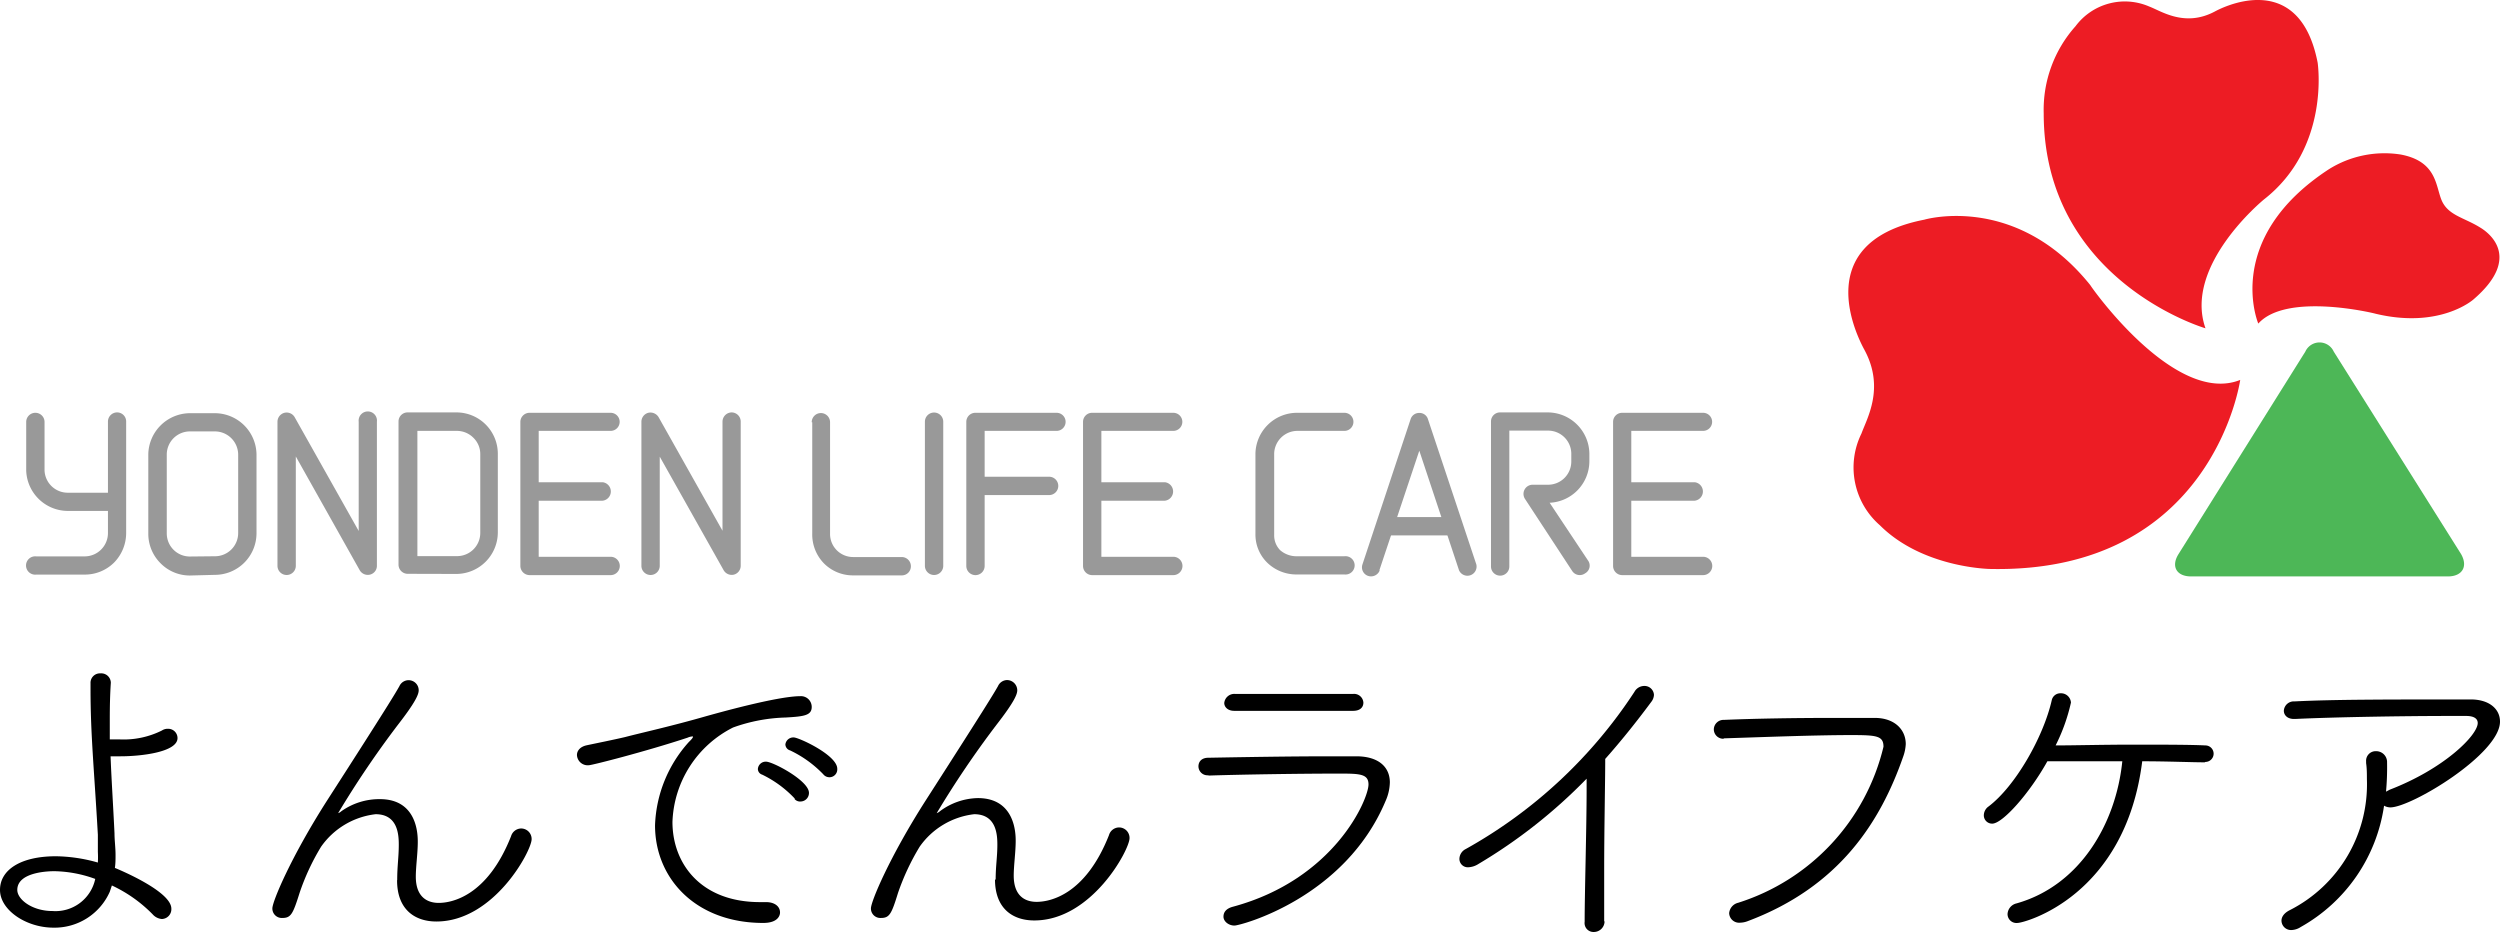 <svg xmlns="http://www.w3.org/2000/svg" viewBox="0 0 190.83 71.14"><defs><style>.cls-1{fill:#999;}.cls-2{fill:#4db757;}.cls-3{fill:#ed1c24;}</style></defs><title>Logo_YLC</title><g id="Layer_2" data-name="Layer 2"><g id="Layer_1-2" data-name="Layer 1"><path class="cls-1" d="M16.41,43.88a3.18,3.18,0,0,0,3.17-3.17v-6a3.19,3.19,0,0,0-3.17-3.17H14.49a3.2,3.2,0,0,0-3.17,3.12v6.07A3.17,3.17,0,0,0,12.26,43a3.13,3.13,0,0,0,2.23.93Zm-1.92-1.4a1.76,1.76,0,0,1-1.76-1.77V34.65a1.77,1.77,0,0,1,1.76-1.72h1.92a1.78,1.78,0,0,1,1.77,1.76v6a1.77,1.77,0,0,1-1.77,1.77Z"/><path class="cls-1" d="M115.21,43.24V32.17a.7.7,0,0,1-.71.7h3.67a1.77,1.77,0,0,1,1.77,1.74v.64A1.77,1.77,0,0,1,118.17,37H117a.7.7,0,0,0-.59,1.09L120,43.57h0a.69.69,0,0,0,1,.19.67.67,0,0,0,.2-1h0l-3.63-5.46a.71.71,0,0,1,0,.72.72.72,0,0,1-.61.36h1.19a3.18,3.18,0,0,0,3.17-3.17V34.6a3.19,3.19,0,0,0-3.17-3.12H114.5a.69.69,0,0,0-.69.69V43.24h0a.7.7,0,1,0,1.4,0Z"/><path class="cls-1" d="M34.86,43.81A3.18,3.18,0,0,0,38,40.64v-6a3.16,3.16,0,0,0-3.16-3.16H31.12a.69.69,0,0,0-.7.69V43.11a.7.7,0,0,0,.7.69Zm-3-.7V32.2a.69.69,0,0,1-.7.69h3.74a1.78,1.78,0,0,1,1.24.53,1.73,1.73,0,0,1,.52,1.25v6a1.77,1.77,0,0,1-1.76,1.78H31.12A.7.7,0,0,1,31.82,43.11Z"/><path class="cls-1" d="M72,43.19v-11h0a.7.7,0,1,0-1.4,0h0v11h0a.7.7,0,0,0,1.4,0Z"/><path class="cls-1" d="M22.58,43.19v-11a.7.7,0,0,1-1.3.34l6.18,11a.71.71,0,0,0,.79.33.69.69,0,0,0,.52-.67v-11h0a.7.7,0,1,0-1.39,0h0v11a.7.7,0,0,1,1.3-.35l-6.19-11a.71.71,0,0,0-.78-.33.71.71,0,0,0-.53.68v11h0a.7.7,0,0,0,1.4,0Z"/><path class="cls-1" d="M50.36,43.19v-11a.7.7,0,0,1-1.31.34l6.19,11a.71.71,0,0,0,.79.33.7.7,0,0,0,.51-.67v-11h0a.7.7,0,0,0-.69-.71.71.71,0,0,0-.7.71h0v11a.69.69,0,0,1,.52-.68.71.71,0,0,1,.79.33l-6.19-11a.73.73,0,0,0-.79-.33.71.71,0,0,0-.52.68v11h0a.7.7,0,0,0,1.4,0Z"/><path class="cls-1" d="M74.92,37.79h5.16a.7.7,0,1,0,0-1.4H74.92a.7.7,0,0,0,0,1.4Z"/><path class="cls-1" d="M8.24,32.18v8.51a1.78,1.78,0,0,1-1.77,1.78H2.77a.7.7,0,1,0,0,1.39h3.7a3.17,3.17,0,0,0,2.24-.92,3.23,3.23,0,0,0,.92-2.25V32.18h0a.69.69,0,0,0-.68-.7.7.7,0,0,0-.71.7Z"/><path class="cls-1" d="M62,32.23v8.48A3.16,3.16,0,0,0,62.89,43a3.11,3.11,0,0,0,2.23.92h3.71a.69.69,0,0,0,.7-.69.7.7,0,0,0-.7-.71H65.12a1.76,1.76,0,0,1-1.76-1.77V32.23h0a.7.7,0,1,0-1.4,0Z"/><path class="cls-1" d="M2,32.21v3.7A3.19,3.19,0,0,0,5.17,39H8.55a.68.68,0,0,0,.7-.69.7.7,0,0,0-.7-.7H5.17A1.77,1.77,0,0,1,3.4,35.9V32.21h0a.7.7,0,0,0-1.4,0Z"/><path class="cls-1" d="M46.61,31.51H40.43a.7.7,0,0,0-.71.69v11a.71.71,0,0,0,.71.7h6.18a.7.7,0,0,0,0-1.4H40.43a.69.69,0,0,1,.69.7v-11a.69.69,0,0,1-.69.69h6.18a.69.69,0,1,0,0-1.38Z"/><path class="cls-1" d="M40.51,38.22H46a.71.71,0,0,0,0-1.41H40.51a.71.71,0,0,0,0,1.41Z"/><path class="cls-1" d="M89.56,31.51H83.37a.69.69,0,0,0-.7.69v11a.7.7,0,0,0,.7.7h6.19a.7.7,0,0,0,0-1.4H83.37a.7.7,0,0,1,.7.7v-11a.69.69,0,0,1-.7.69h6.19a.69.69,0,0,0,0-1.38Z"/><path class="cls-1" d="M80.65,31.51H74.46a.69.69,0,0,0-.7.69v11h0a.7.7,0,0,0,1.4,0h0v-11a.69.69,0,0,1-.7.69h6.19a.69.69,0,0,0,0-1.38Z"/><path class="cls-1" d="M83.46,38.22h5.46a.71.71,0,0,0,0-1.41H83.46a.71.71,0,0,0,0,1.41Z"/><path class="cls-1" d="M130,31.51h-6.18a.69.69,0,0,0-.69.69v11a.7.7,0,0,0,.69.7H130a.7.7,0,0,0,0-1.4h-6.18a.7.7,0,0,1,.7.7v-11a.69.69,0,0,1-.7.69H130a.69.69,0,1,0,0-1.38Z"/><path class="cls-1" d="M123.9,38.22h5.46a.71.71,0,0,0,0-1.41H123.9a.71.71,0,0,0,0,1.41Z"/><path class="cls-1" d="M106,40.87h4.67a.7.7,0,0,0,0-1.4H106a.7.7,0,0,0,0,1.4Z"/><path class="cls-1" d="M105.29,43.53,109,32.42a.7.7,0,0,1-1.32,0l3.69,11.11h0a.7.7,0,0,0,1.32-.45h0L109,32a.67.67,0,0,0-.66-.48.68.68,0,0,0-.66.46L104,43.08h0a.69.69,0,0,0,.43.88.71.71,0,0,0,.89-.43Z"/><path class="cls-1" d="M102.65,31.51H99a3.18,3.18,0,0,0-3.17,3.1V40.8a3,3,0,0,0,.88,2.13,3.19,3.19,0,0,0,2.29.92h3.62a.7.7,0,1,0,0-1.39H99A1.9,1.9,0,0,1,97.72,42a1.61,1.61,0,0,1-.46-1.15V34.63A1.78,1.78,0,0,1,99,32.89h3.62a.69.69,0,1,0,0-1.38Z"/><path class="cls-2" d="M178.14,26.84a1.19,1.19,0,0,0-2.17,0L166.3,42.28c-.6.94-.17,1.72.95,1.72h19.6c1.12,0,1.55-.78,1-1.72Z"/><path class="cls-3" d="M171,29s-2.07,14.79-19.1,14.43c0,0-5.14-.07-8.41-3.34a5.85,5.85,0,0,1-1.4-7c.41-1.14,1.78-3.44.26-6.32-.13-.26-4.75-8.18,4.53-10,0,0,7-2.08,12.68,5C159.56,21.82,166,31,171,29Z"/><path class="cls-3" d="M168.35,25.06S156,21.46,156,8.65A9.58,9.58,0,0,1,158.43,2,4.69,4.69,0,0,1,164.06.5c.91.34,2.7,1.6,5,.38.2-.11,6.4-3.53,7.85,3.9,0,0,1,6.49-4.13,10.47C172.79,15.25,166.65,20.26,168.35,25.06Z"/><path class="cls-3" d="M172.38,24.7s-2.74-6.46,5.37-11.77a8,8,0,0,1,5.47-1.14c2.68.49,2.69,2.24,3.1,3.36.46,1.29,1.72,1.42,3,2.22.49.29,3.33,2.19-.52,5.49,0,0-2.55,2.28-7.5,1.08C181.34,23.94,174.56,22.27,172.38,24.7Z"/><path d="M8.38,68.07a4.61,4.61,0,0,1-4.3,2.74C2,70.81,0,69.47,0,67.93s1.59-2.57,4.26-2.57a12.13,12.13,0,0,1,3.21.48,7.22,7.22,0,0,0,0-.81c0-.43,0-.88,0-1.31-.28-4.95-.56-7.63-.56-11.1v-.46a.72.72,0,0,1,.76-.76.73.73,0,0,1,.79.71v0c-.06.91-.08,1.82-.08,2.76,0,.51,0,1,0,1.57.24,0,.49,0,.74,0a6.54,6.54,0,0,0,3.24-.68.79.79,0,0,1,.46-.13.71.71,0,0,1,.73.71c0,1.06-2.73,1.39-4.35,1.39l-.76,0c.07,1.82.2,3.77.3,5.88,0,.53.08,1.09.08,1.64,0,.33,0,.66-.05,1,.22.09,4.31,1.77,4.31,3.11a.75.75,0,0,1-.72.79,1.05,1.05,0,0,1-.71-.36,10.65,10.65,0,0,0-3.11-2.2ZM4.15,66.5c-.23,0-2.83,0-2.83,1.43,0,.73,1.14,1.61,2.68,1.61a3.1,3.1,0,0,0,3.27-2.45A9.52,9.52,0,0,0,4.15,66.5Z"/><path d="M30.32,67.16c0-1.06.12-1.74.12-2.68,0-.76-.07-2.33-1.77-2.33a5.91,5.91,0,0,0-4.16,2.48,17.53,17.53,0,0,0-1.64,3.52c-.51,1.62-.66,1.92-1.32,1.92a.72.72,0,0,1-.76-.73c0-.53,1.42-3.92,4.18-8.24,4.69-7.29,5.24-8.23,5.52-8.73a.77.77,0,0,1,1.47.32c0,.31-.23.89-1.59,2.64a73.41,73.41,0,0,0-4.56,6.74s0,0,0,0a.65.65,0,0,0,.25-.15A5,5,0,0,1,29,61c2.87,0,2.89,2.73,2.89,3.26,0,.87-.15,1.88-.15,2.66,0,1.47.79,2,1.75,2s3.7-.48,5.52-5.09a.82.82,0,0,1,.76-.59.8.8,0,0,1,.81.82c0,.88-2.88,6.28-7.27,6.28-1.64,0-3-.91-3-3.14Z"/><path d="M58.26,70.45C53.11,70.45,50,67.06,50,63a10,10,0,0,1,2.58-6.36c.21-.2.31-.33.31-.38s0-.05,0-.05a1.14,1.14,0,0,0-.41.1c-3.24,1.07-7.3,2.1-7.52,2.1a.82.82,0,0,1-.92-.78c0-.31.23-.63.74-.74s2.1-.43,2.94-.63c1.26-.33,3.54-.83,6.21-1.6.73-.2,5.39-1.52,7.17-1.52a.82.82,0,0,1,.86.82c0,.65-.58.73-2,.81a12.77,12.77,0,0,0-4,.76,8.39,8.39,0,0,0-4.63,7.21c0,3.17,2.15,6.12,6.68,6.12h.46c.71,0,1.07.37,1.07.78C59.55,69.75,59.5,70.45,58.26,70.45Zm2.4-9.5a8.51,8.51,0,0,0-2.48-1.82.46.46,0,0,1-.33-.43.6.6,0,0,1,.63-.56c.51,0,3.27,1.45,3.27,2.38a.65.65,0,0,1-.63.66A.55.55,0,0,1,60.66,61Zm2.18-1.85a8.66,8.66,0,0,0-2.53-1.82.49.49,0,0,1-.36-.46.61.61,0,0,1,.64-.53c.38,0,3.32,1.35,3.32,2.39a.6.6,0,0,1-1.07.42Z"/><path d="M76,67.16c0-1.06.13-1.74.13-2.68,0-.76-.07-2.33-1.77-2.33a5.91,5.91,0,0,0-4.16,2.48,18.12,18.12,0,0,0-1.65,3.52c-.5,1.62-.65,1.92-1.31,1.92a.72.72,0,0,1-.76-.73c0-.53,1.42-3.92,4.18-8.24,4.68-7.29,5.24-8.23,5.52-8.73a.78.78,0,0,1,.69-.46.79.79,0,0,1,.78.78c0,.31-.23.89-1.59,2.64a73.41,73.41,0,0,0-4.56,6.74s0,0,0,0a.73.73,0,0,0,.25-.15,5,5,0,0,1,2.89-1c2.86,0,2.89,2.73,2.89,3.26,0,.87-.15,1.88-.15,2.66,0,1.47.78,2,1.75,2s3.7-.48,5.52-5.09a.81.81,0,0,1,.76-.59.8.8,0,0,1,.81.82c0,.88-2.89,6.28-7.27,6.28-1.65,0-3-.91-3-3.14Z"/><path d="M92.21,59.18a.69.69,0,0,1-.73-.68c0-.34.22-.66.76-.66,2.76-.05,6.2-.11,9.29-.11h2c1.64,0,2.56.77,2.56,2a3.67,3.67,0,0,1-.33,1.42c-3.12,7.42-11.08,9.5-11.53,9.5s-.84-.32-.84-.68.23-.63.73-.76c7.76-2.1,10.34-8.21,10.34-9.33,0-.83-.71-.83-2.33-.83-2.86,0-7.42.07-9.85.15Zm11.07-4.92c-1.64,0-3.85,0-6,0-1.07,0-2.13,0-3.07,0-.5,0-.76-.3-.76-.6a.77.77,0,0,1,.84-.69c1.27,0,2.84,0,4.46,0s3.21,0,4.53,0a.71.71,0,0,1,.79.66C104.07,54,103.81,54.26,103.28,54.26Z"/><path d="M122.48,70.31a.82.82,0,0,1-.82.83.68.68,0,0,1-.7-.78v0c0-2.28.15-7.12.15-10.18v-.74a40,40,0,0,1-8.26,6.51,1.55,1.55,0,0,1-.76.25.64.64,0,0,1-.69-.66.86.86,0,0,1,.48-.73,36.75,36.75,0,0,0,12.88-12,.86.86,0,0,1,.76-.45.72.72,0,0,1,.73.68.94.94,0,0,1-.2.53q-1.78,2.4-3.52,4.36c0,1.73-.08,5.35-.08,8.42,0,1.62,0,3.09,0,4Z"/><path d="M131.56,56.39a.72.72,0,0,1-.74-.73.74.74,0,0,1,.77-.71c2.35-.1,5.44-.15,8.2-.15,1.19,0,2.33,0,3.32,0,1.47,0,2.36.86,2.36,2a3.25,3.25,0,0,1-.18.91c-1.75,5.05-4.91,10-11.93,12.62a1.68,1.68,0,0,1-.53.1.76.76,0,0,1-.84-.73.9.9,0,0,1,.69-.79A16.53,16.53,0,0,0,143.77,57c0-.84-.53-.89-2.48-.89-2.69,0-6.59.15-9.7.25Z"/><path d="M168.29,58.19c-1,0-2.84-.08-4.77-.08-1.29,10.32-9,12.34-9.52,12.34a.68.68,0,0,1-.76-.68.88.88,0,0,1,.68-.81c4.86-1.37,7.6-6.11,8.08-10.85-2.15,0-4.33,0-5.72,0-1.37,2.46-3.42,4.76-4.21,4.76a.63.63,0,0,1-.64-.65.84.84,0,0,1,.36-.66c2.05-1.55,4.18-5.3,4.82-8.09a.67.67,0,0,1,.68-.55.76.76,0,0,1,.79.71,14.1,14.1,0,0,1-1.17,3.27c1.37,0,3.62-.06,5.85-.06s4.41,0,5.58.06a.63.63,0,1,1,0,1.26Z"/><path d="M175.62,70.76a1.37,1.37,0,0,1-.68.23.73.73,0,0,1-.79-.71c0-.28.18-.58.64-.81a10.77,10.77,0,0,0,5.88-10c0-.41,0-.81-.06-1.22v-.13a.73.73,0,0,1,.76-.78.83.83,0,0,1,.84.86,20.5,20.5,0,0,1-.08,2.23l.28-.15c4.16-1.6,6.72-4.16,6.72-5.09,0-.31-.25-.54-.89-.54H187c-3.24,0-8.64.08-11.81.23h-.08c-.52,0-.78-.3-.78-.63a.76.76,0,0,1,.81-.71c3-.15,7.09-.15,13.46-.15,1.41,0,2.23.73,2.23,1.69,0,2.47-6.77,6.55-8.37,6.55a1,1,0,0,1-.48-.13A12.69,12.69,0,0,1,175.62,70.76Z"/></g></g></svg>